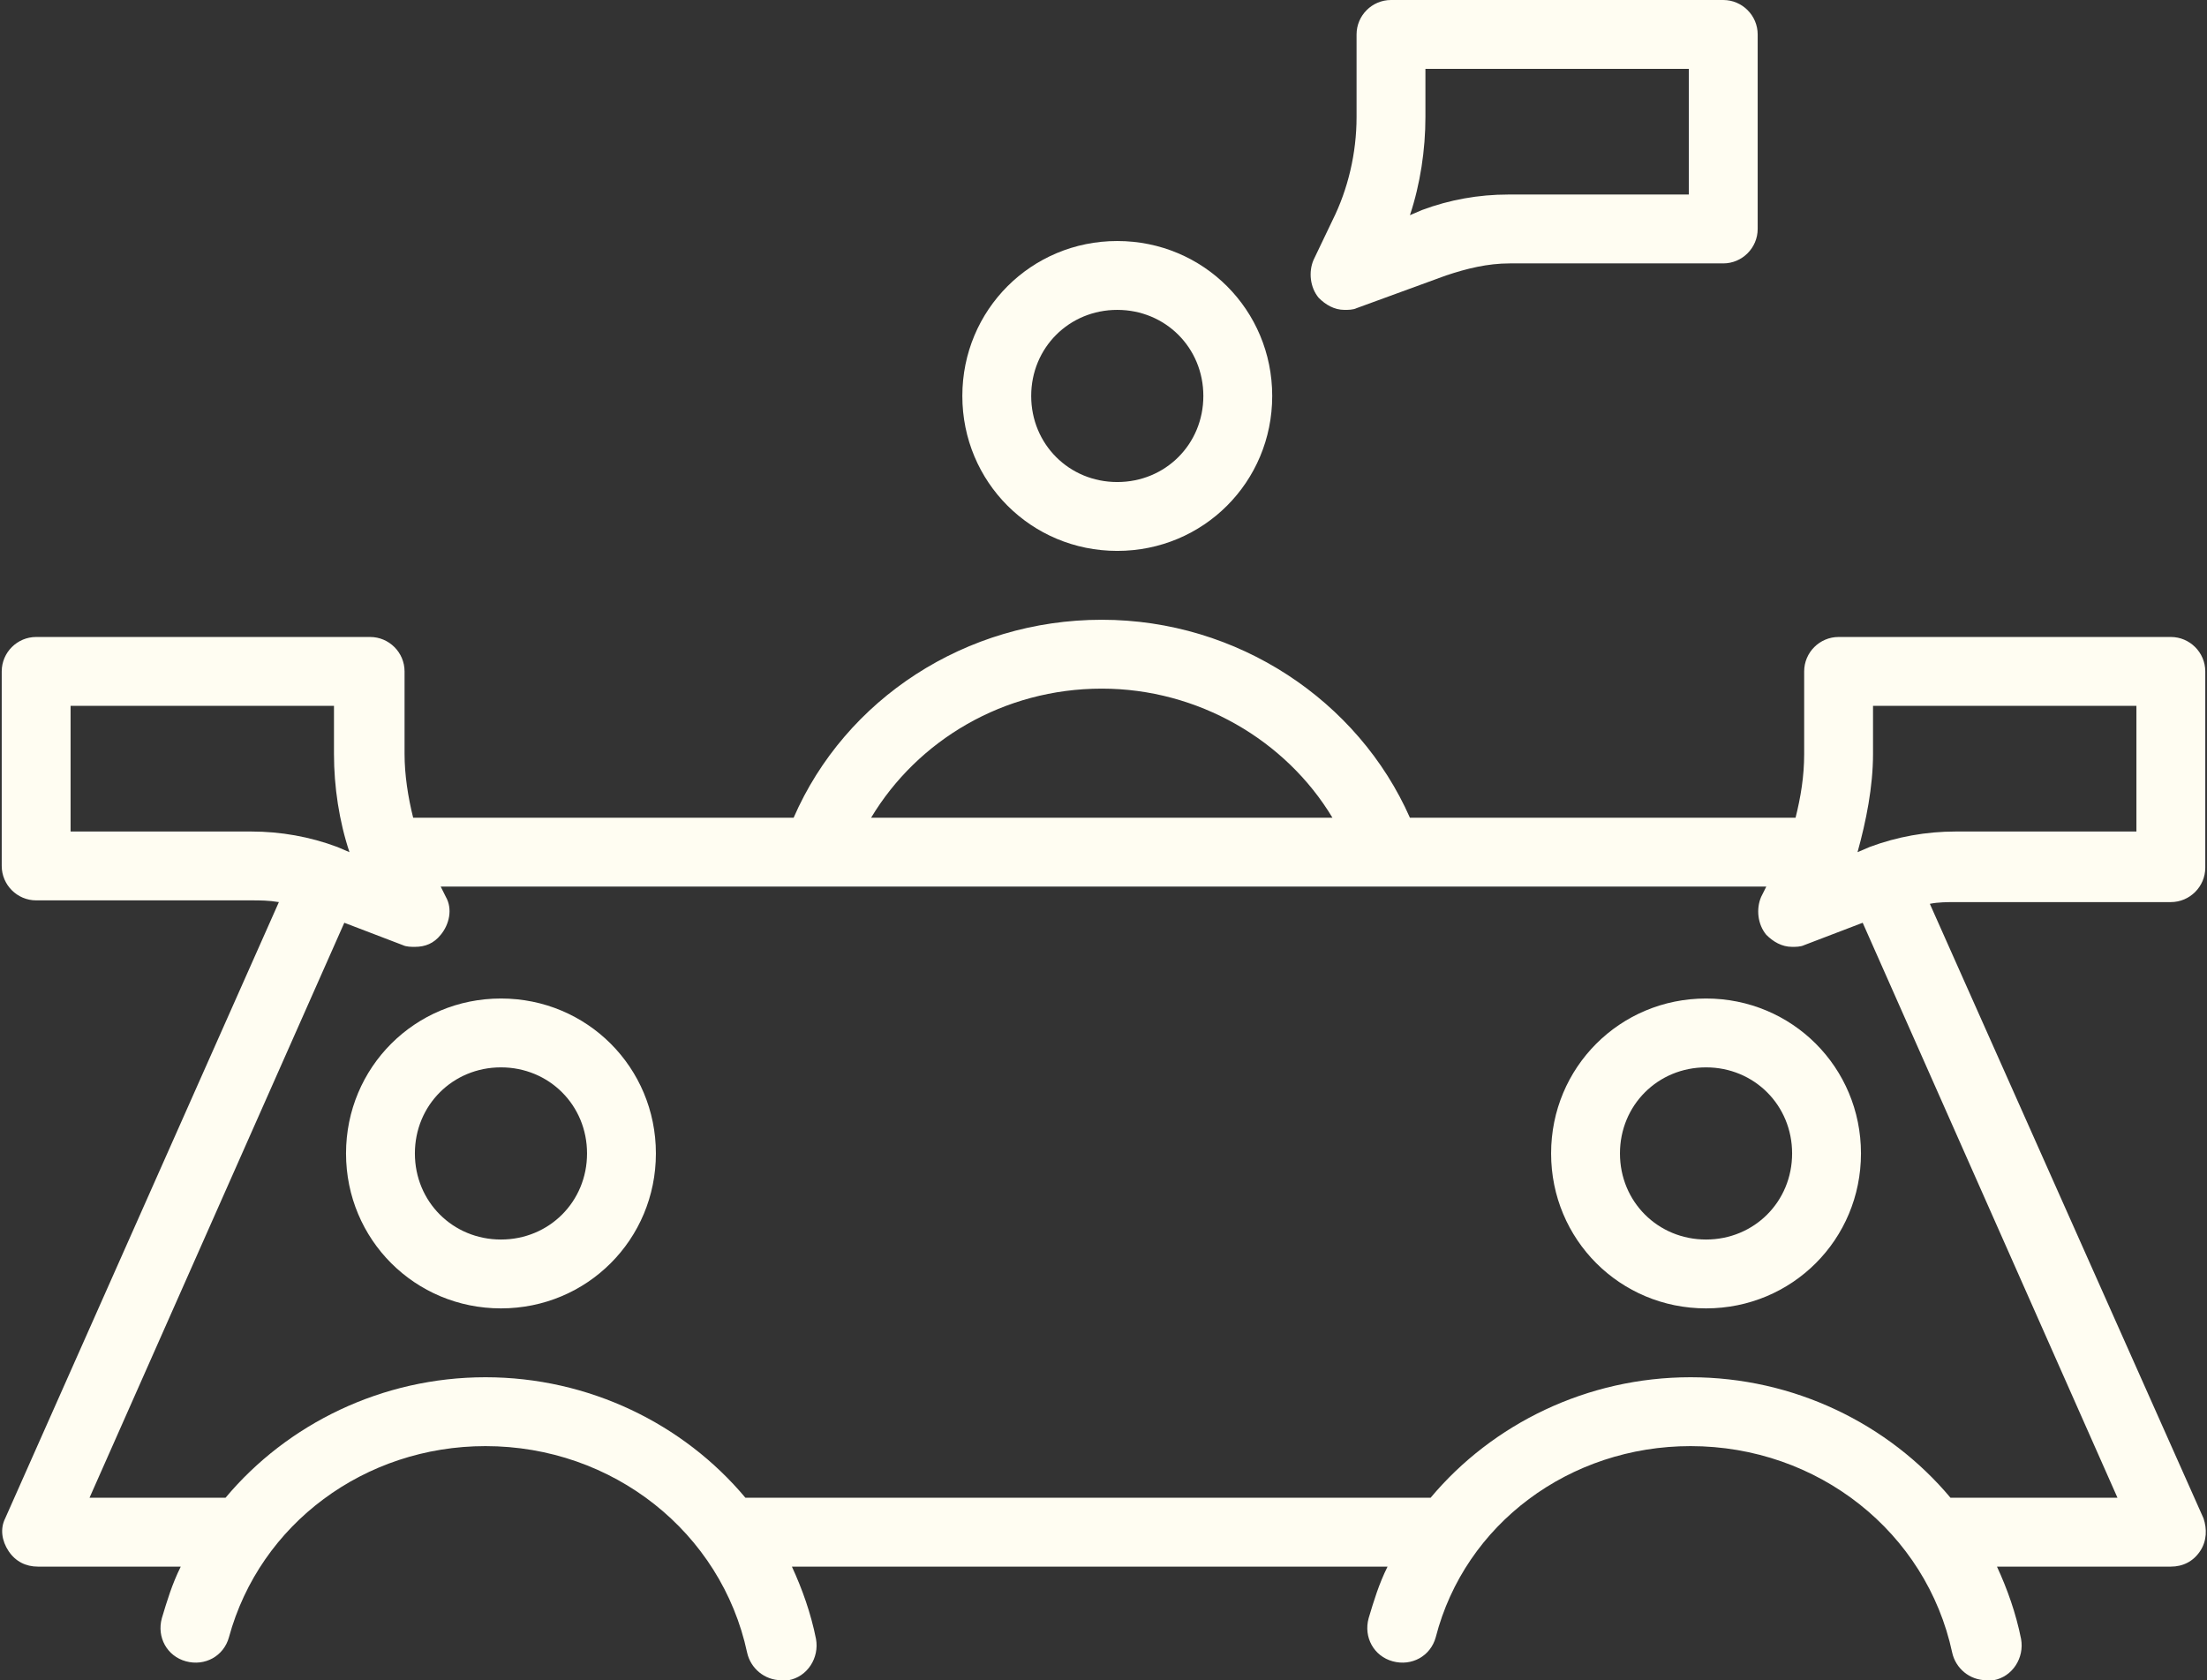<?xml version="1.0" encoding="UTF-8" standalone="no"?><svg xmlns="http://www.w3.org/2000/svg" xmlns:xlink="http://www.w3.org/1999/xlink" fill="#fffdf2" height="97.6" preserveAspectRatio="xMidYMid meet" version="1" viewBox="-0.1 12.0 128.2 97.6" width="128.2" zoomAndPan="magnify"><rect x="-0.1" y="12.0" width="128.2" height="97.6" fill="#333333" stroke="none"/><g id="change1_1"><path d="M55.8,35c0,5,4,9,9,9s9-4,9-9s-4-9-9-9S55.8,30,55.8,35z M69.8,35c0,2.8-2.2,5-5,5s-5-2.2-5-5s2.2-5,5-5S69.8,32.2,69.8,35z" fill="inherit"/></g><g id="change1_2"><path d="M80.7,12c-1.1,0-2,0.9-2,2v4.8c0,2.1-0.5,4.2-1.4,6l-1.1,2.3c-0.3,0.7-0.2,1.6,0.3,2.2c0.4,0.4,0.9,0.7,1.5,0.7 c0.2,0,0.5,0,0.7-0.1l5.2-1.9c0,0,0,0,0,0c1.2-0.4,2.4-0.7,3.7-0.7H100c1.1,0,2-0.9,2-2V14c0-1.1-0.9-2-2-2H80.7z M98,23.3H87.5 c-1.7,0-3.4,0.3-5,0.9l-0.7,0.3c0.6-1.8,0.9-3.8,0.9-5.7V16H98V23.3z" fill="inherit"/></g><g id="change1_3"><path d="M99,88c5,0,9-4,9-9s-4-9-9-9s-9,4-9,9S94,88,99,88z M99,74c2.8,0,5,2.2,5,5s-2.2,5-5,5s-5-2.2-5-5S96.2,74,99,74z" fill="inherit"/></g><g id="change1_4"><path d="M29,88c5,0,9-4,9-9s-4-9-9-9s-9,4-9,9S24,88,29,88z M29,74c2.8,0,5,2.2,5,5s-2.2,5-5,5s-5-2.2-5-5S26.2,74,29,74z" fill="inherit"/></g><g id="change1_5"><path d="M10.4,103c-0.5,1-0.8,2-1.1,3c-0.3,1.1,0.3,2.2,1.4,2.5c1.1,0.3,2.2-0.3,2.5-1.4C15,100.5,21.1,96,28.1,96 c7.4,0,13.7,5,15.2,12c0.2,0.9,1,1.6,2,1.6c0.1,0,0.3,0,0.4,0c1.1-0.2,1.8-1.3,1.6-2.4c-0.3-1.5-0.8-2.9-1.4-4.2h34.6 c-0.5,1-0.8,2-1.1,3c-0.3,1.1,0.3,2.2,1.4,2.5c1.1,0.3,2.2-0.3,2.5-1.4C85,100.5,91.1,96,98.1,96c7.4,0,13.7,5,15.2,12 c0.2,0.9,1,1.6,2,1.6c0.1,0,0.3,0,0.4,0c1.1-0.2,1.8-1.3,1.6-2.4c-0.3-1.5-0.8-2.9-1.4-4.2H126c0.7,0,1.3-0.3,1.7-0.9 s0.4-1.3,0.2-1.9L112,64.5c0.5-0.1,1-0.1,1.6-0.1H126c1.1,0,2-0.9,2-2V51c0-1.1-0.9-2-2-2h-19.3c-1.1,0-2,0.9-2,2v4.8 c0,1.3-0.2,2.5-0.5,3.7H81.8c-3-6.8-10-11.5-17.9-11.5C56,48,49,52.6,46,59.5H23.9c-0.3-1.2-0.5-2.5-0.5-3.7V51c0-1.1-0.9-2-2-2H2 c-1.1,0-2,0.9-2,2v11.3c0,1.1,0.9,2,2,2h12.5c0.5,0,1,0,1.6,0.1L0.2,100.2c-0.3,0.6-0.2,1.3,0.2,1.9s1,0.9,1.7,0.9H10.4z M108.7,55.8V53H124v7.3h-10.5c-1.7,0-3.4,0.3-5,0.9l-0.7,0.3C108.3,59.7,108.7,57.7,108.7,55.8z M63.9,52c5.6,0,10.7,3,13.4,7.5 H50.5C53.2,55,58.2,52,63.9,52z M14.5,60.3H4V53h15.3v2.8c0,1.9,0.3,3.9,0.9,5.7l-0.7-0.3C17.9,60.6,16.2,60.3,14.5,60.3z M19.9,65.6l3.4,1.3C23.5,67,23.8,67,24,67c0.6,0,1.1-0.2,1.5-0.7c0.5-0.6,0.7-1.5,0.3-2.2l-0.3-0.6h77l-0.3,0.6 c-0.3,0.7-0.2,1.6,0.3,2.2c0.4,0.4,0.9,0.7,1.5,0.7c0.2,0,0.5,0,0.7-0.1l3.4-1.3L122.9,99h-9.7c-3.6-4.3-9.1-7-15.1-7 c-6,0-11.5,2.7-15.1,7H43.2c-3.6-4.3-9.1-7-15.1-7c-6,0-11.5,2.7-15.1,7H5.1L19.9,65.6z" fill="inherit"/></g></svg>